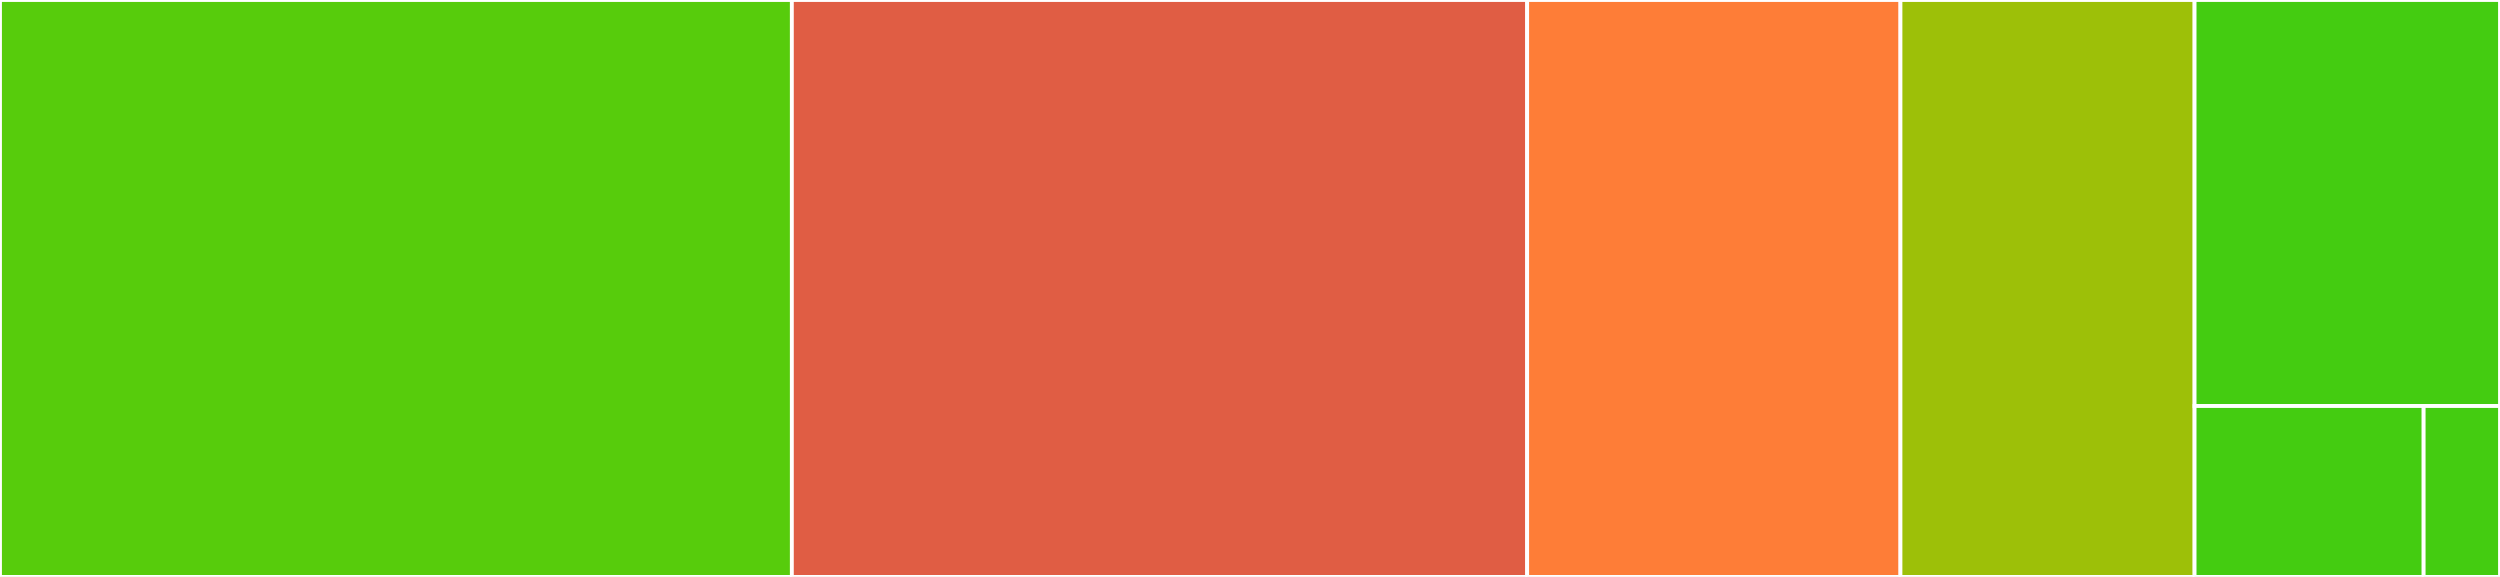 <svg baseProfile="full" width="650" height="150" viewBox="0 0 650 150" version="1.1"
xmlns="http://www.w3.org/2000/svg" xmlns:ev="http://www.w3.org/2001/xml-events"
xmlns:xlink="http://www.w3.org/1999/xlink">

<rect x="0" y="0" width="650" height="150" fill="#333333" stroke="none"/>

<style>rect.s{mask:url(#mask);}</style>
<defs>
  <pattern id="white" width="4" height="4" patternUnits="userSpaceOnUse" patternTransform="rotate(45)">
    <rect width="2" height="2" transform="translate(0,0)" fill="white"></rect>
  </pattern>
  <mask id="mask">
    <rect x="0" y="0" width="100%" height="100%" fill="url(#white)"></rect>
  </mask>
</defs>

<rect x="0" y="0" width="205.882" height="150.0" fill="#57cc0c" stroke="white" stroke-width="1" class=" tooltipped" data-content="error.go"><title>error.go</title></rect>
<rect x="205.882" y="0" width="191.176" height="150.0" fill="#e05d44" stroke="white" stroke-width="1" class=" tooltipped" data-content="stack.go"><title>stack.go</title></rect>
<rect x="397.059" y="0" width="97.059" height="150.0" fill="#fe7d37" stroke="white" stroke-width="1" class=" tooltipped" data-content="mock.go"><title>mock.go</title></rect>
<rect x="494.118" y="0" width="76.471" height="150.0" fill="#9dc008" stroke="white" stroke-width="1" class=" tooltipped" data-content="context.go"><title>context.go</title></rect>
<rect x="570.588" y="0" width="79.412" height="105.556" fill="#4c1" stroke="white" stroke-width="1" class=" tooltipped" data-content="logger.go"><title>logger.go</title></rect>
<rect x="570.588" y="105.556" width="59.559" height="44.444" fill="#4c1" stroke="white" stroke-width="1" class=" tooltipped" data-content="noop.go"><title>noop.go</title></rect>
<rect x="630.147" y="105.556" width="19.853" height="44.444" fill="#4c1" stroke="white" stroke-width="1" class=" tooltipped" data-content="field.go"><title>field.go</title></rect>
</svg>